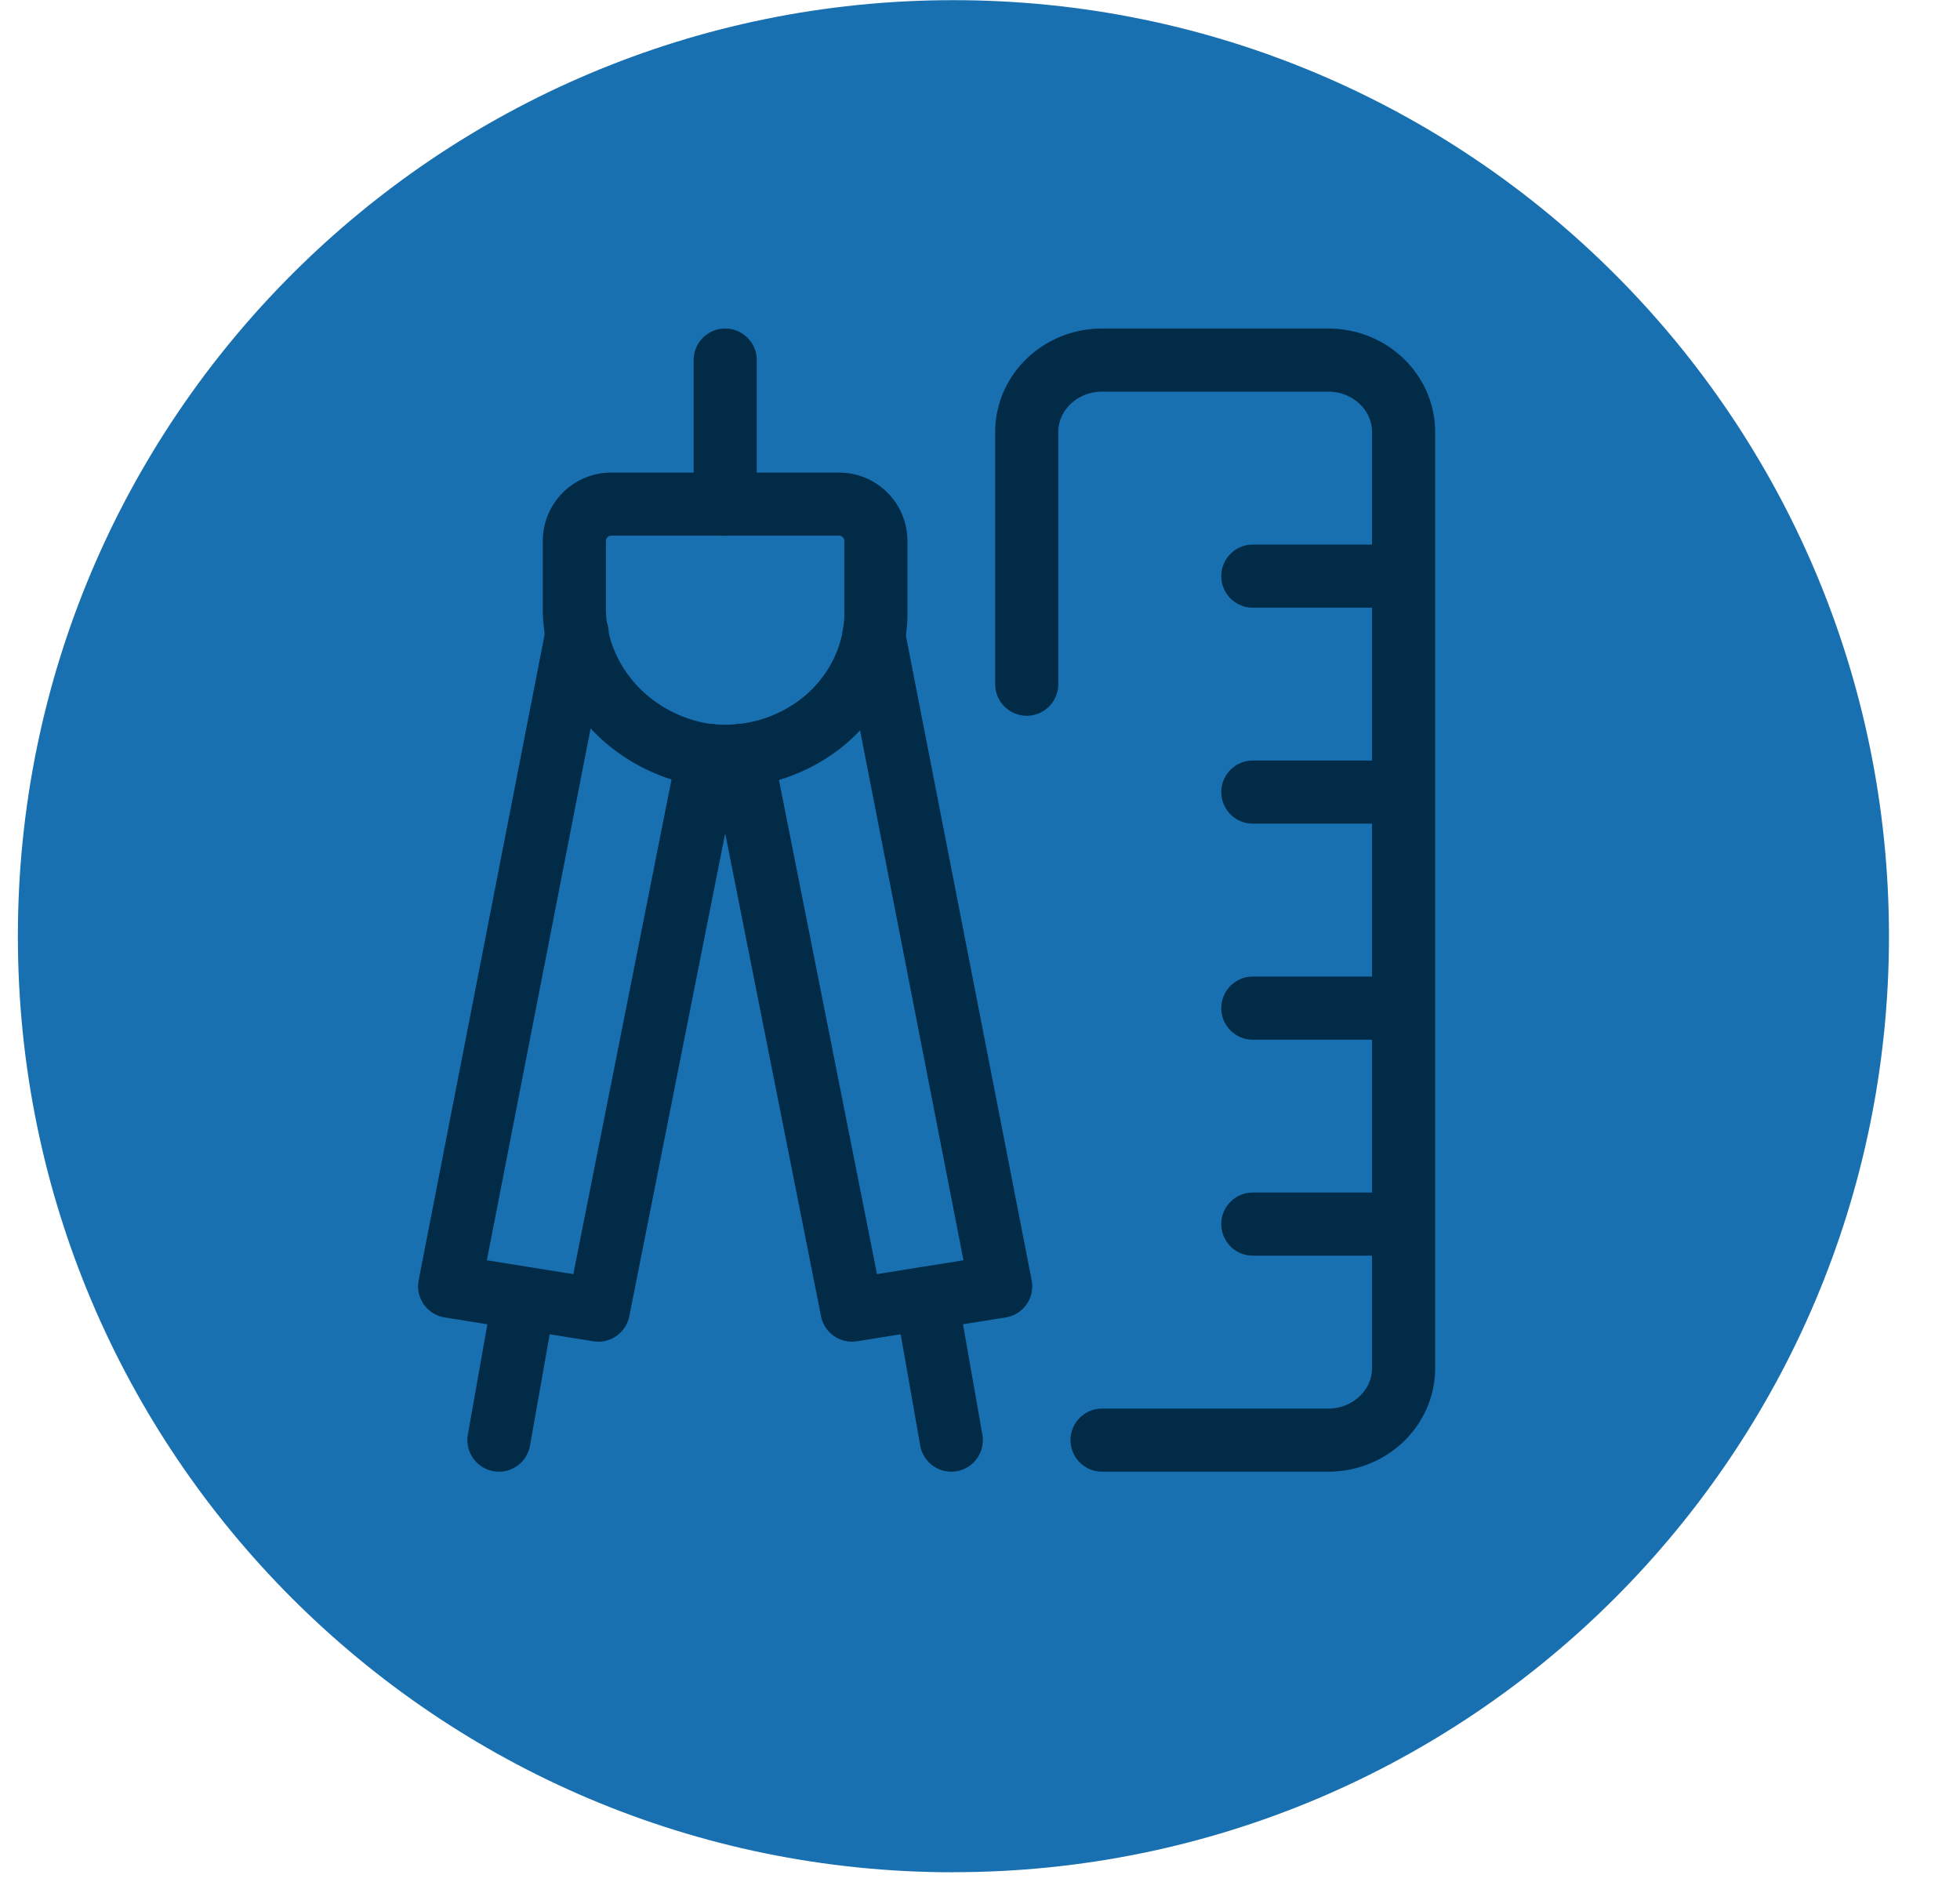 <svg xmlns="http://www.w3.org/2000/svg" fill="none" viewBox="0 0 25 24"><path fill="#0D69AC" d="M12.16 23.875c6.591 0 11.934-5.344 11.934-11.936 0-6.593-5.343-11.937-11.933-11.937S.228 5.346.228 11.94c0 6.592 5.342 11.936 11.933 11.936Z" opacity=".95"/><path stroke="#022B48" stroke-linecap="round" stroke-linejoin="round" stroke-width=".805" d="m6.684 16.555-.32 1.81m5.452-1.81.318 1.81M7.361 8.07l-1.626 8.333 1.897.304 1.405-7.075m.426 0 1.404 7.075 1.897-.304-1.618-8.29"/><path stroke="#022B48" stroke-linecap="round" stroke-linejoin="round" stroke-width=".805" d="M9.25 6.43V4.592m4.807 13.773h2.885c.53 0 .961-.411.961-.918V5.51c0-.507-.43-.918-.961-.918h-2.885c-.53 0-.961.411-.961.918v3.215m2.884-1.378h1.923m-1.923 2.754h1.923m-1.923 2.755h1.923M15.98 15.61h1.923m-6.73-7.803c0 .54-.25 1.054-.682 1.403a1.988 1.988 0 0 1-1.562.408c-.948-.181-1.624-.986-1.603-1.909v-.82a.47.47 0 0 1 .48-.46h2.886a.47.47 0 0 1 .48.46v.918Z"/></svg>